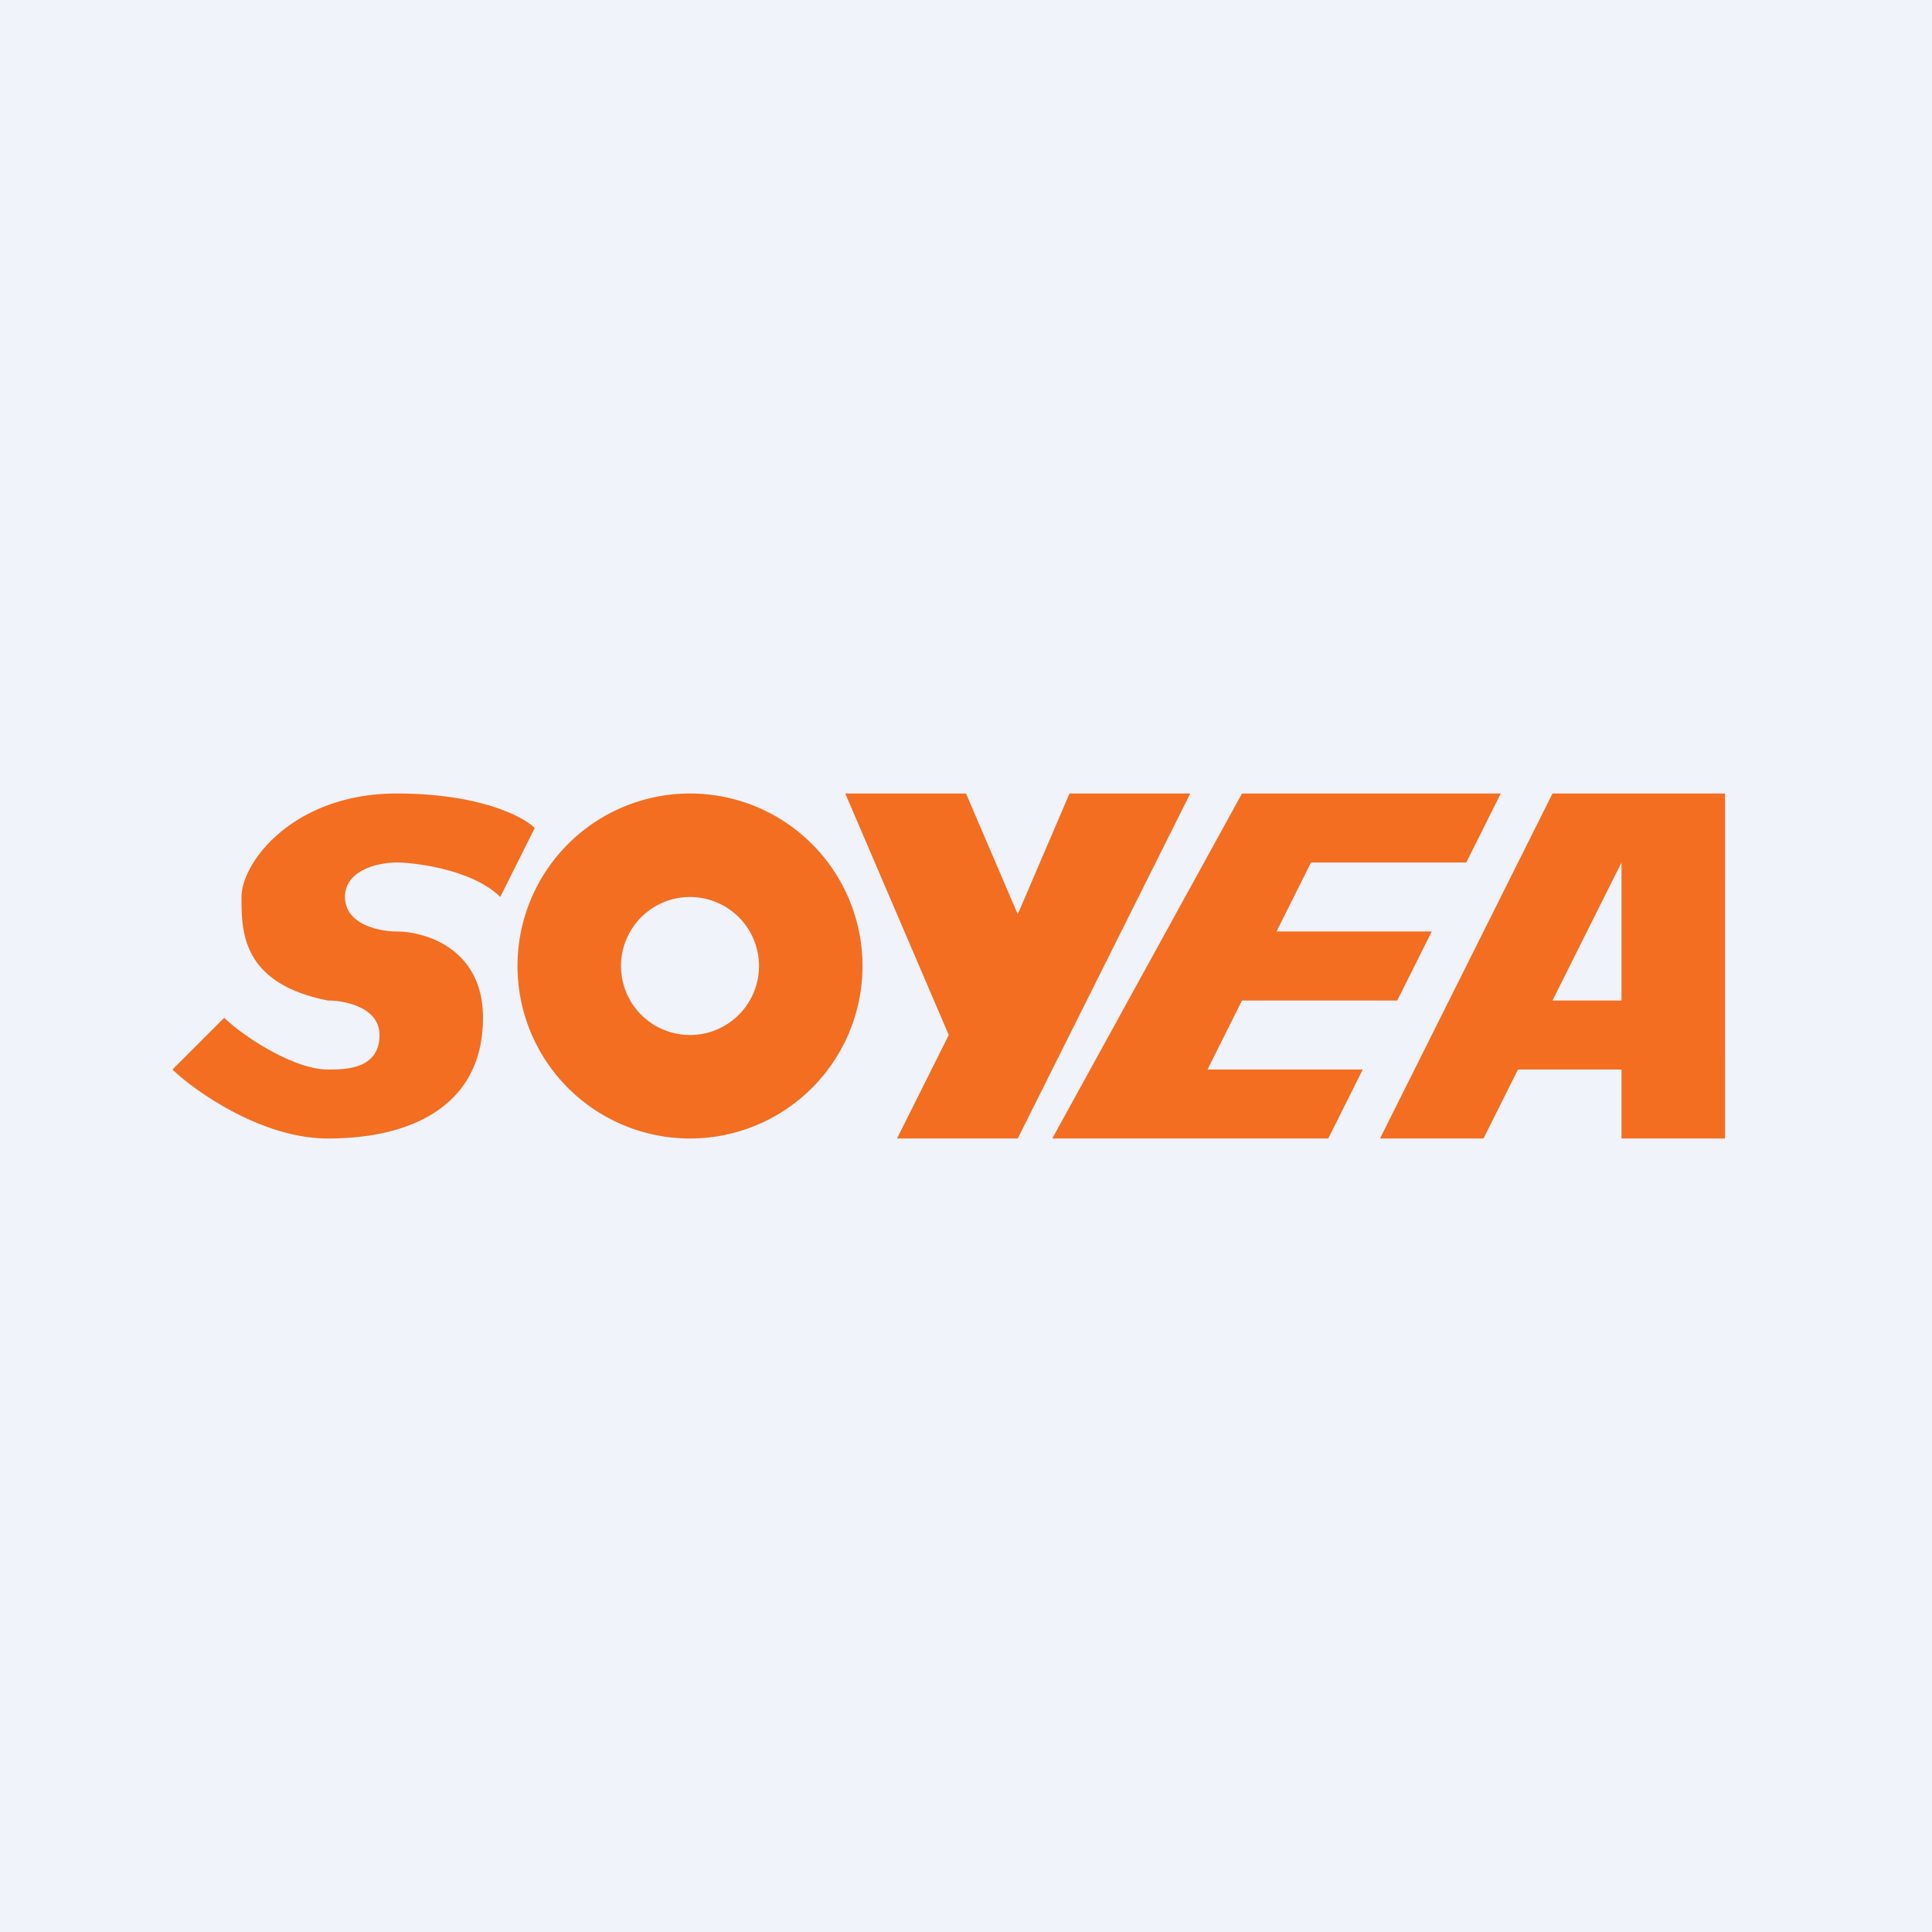 <svg width="56" height="56" viewBox="0 0 56 56" xmlns="http://www.w3.org/2000/svg"><path fill="#F0F3FA" d="M0 0h56v56H0z"/><path fill-rule="evenodd" d="M11.5 25c.5 0 2.2.2 3 1l1-2c-.33-.33-1.6-1-4-1-3 0-4.5 2-4.5 3s0 2.5 2.5 3c.5 0 1.5.2 1.5 1 0 1-1 1-1.5 1-1 0-2.5-1-3-1.5L5 31c.5.5 2.5 2 4.5 2 2.5 0 4.5-1 4.5-3.5 0-2-1.67-2.5-2.5-2.5-.5 0-1.5-.2-1.5-1s1-1 1.5-1Zm8.5 5a2 2 0 1 0 0-4 2 2 0 0 0 0 4Zm0 3a5 5 0 1 0 0-10 5 5 0 0 0 0 10Zm8-10h-3.5l3 7-1.5 3h3.5l5-10H31l-1.5 3.5L28 23Zm15.5 0H36l-5.5 10h8l1-2H35l1-2h4.5l1-2H37l1-2h4.5l1-2Zm6.5 0h-5l-5 10h3l1-2h3v2h3V23Zm-3 6h-2l2-4v4Z" fill="#F36E20"/></svg>